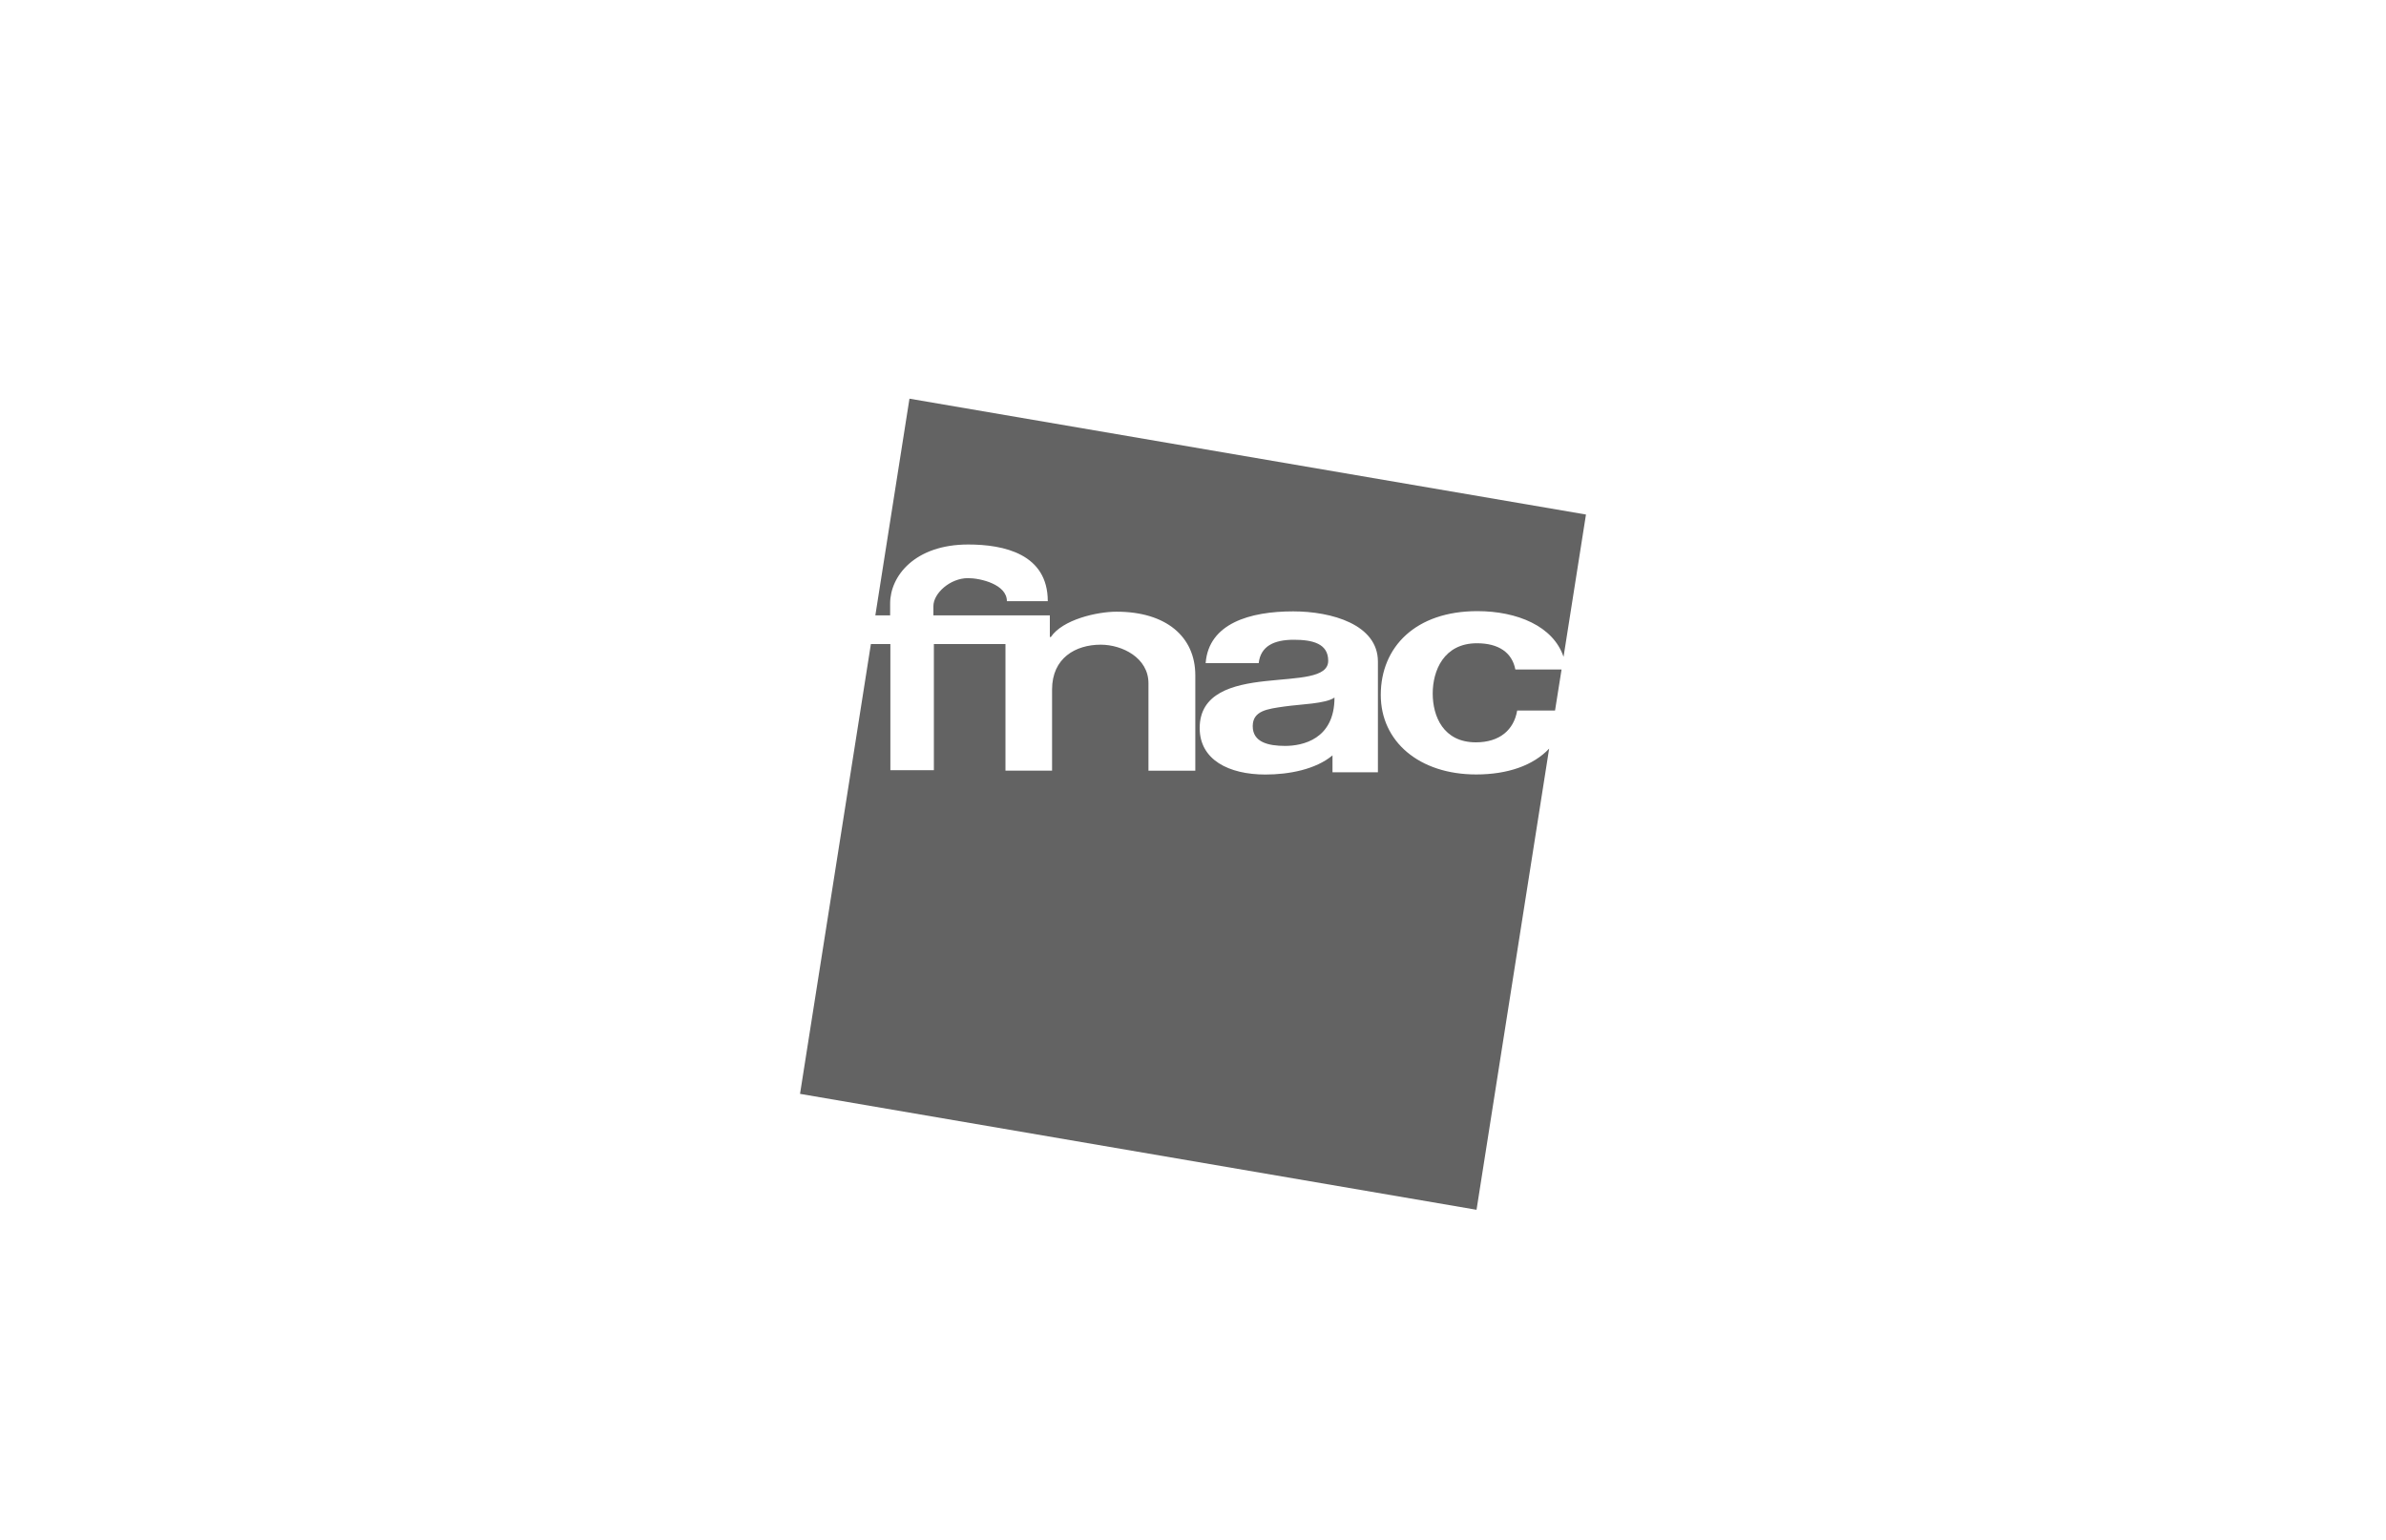 <svg xmlns="http://www.w3.org/2000/svg" viewBox="0 0 300 193.64"><defs><style>.cls-1{fill:none;}.cls-2{fill:#636363;}</style></defs><g id="Capa_2" data-name="Capa 2"><g id="Capa_1-2" data-name="Capa 1"><rect class="cls-1" width="300" height="193.64"></rect><path class="cls-2" d="M157.51,91.33c0,2,1.92,2.48,4.08,2.48s6.2-.82,6.2-6.08c-1.13.79-4.27.83-6.34,1.13S157.51,89.37,157.51,91.33Z"></path><path class="cls-2" d="M129.15,77.39H132v2.72h.13c1.48-2.19,5.79-3.18,8.26-3.18,6.23,0,9.9,3.14,9.9,8v12H144.4v-11c0-3.2-3.3-4.85-6-4.85-3.17,0-6.12,1.68-6.12,5.64v10.2h-5.86V81h-9V96.86h-5.47V81H109.5l-8.91,56.57,85.06,14.58,9.13-58c-2,2.12-5.22,3.25-9.17,3.25-7.17,0-12-4.14-12-10,0-6.06,4.41-10.54,12.14-10.54,5,0,9.55,1.88,10.84,5.75l2.82-17.9L114.35,50.14l-4.29,27.25h1.86v-1.5c0-3.43,3.09-7.41,9.82-7.41,4.49,0,10,1.19,10,7.13h-5.14c0-2.11-3.3-2.9-4.89-2.9-2.24,0-4.35,1.9-4.35,3.52v1.16h11.76Zm44.12,19.74h-5.73V95c-2.11,1.77-5.48,2.41-8.43,2.41-4.61,0-8.27-1.85-8.27-5.84,0-4.4,4.13-5.46,8.27-5.91s7.89-.38,7.89-2.56-2-2.64-4.33-2.64c-2.53,0-4.17.83-4.41,2.94h-6.67c.38-5,5.57-6.51,11-6.51,4.84,0,10.66,1.65,10.66,6.32V97.13Z"></path><path class="cls-2" d="M185.7,80.9c-4.18,0-5.56,3.46-5.56,6.32s1.33,6.14,5.43,6.14c3,0,4.78-1.58,5.19-4h4.76l.82-5.16h-5.81C190.12,82.06,188.42,80.9,185.7,80.9Z"></path></g></g></svg>